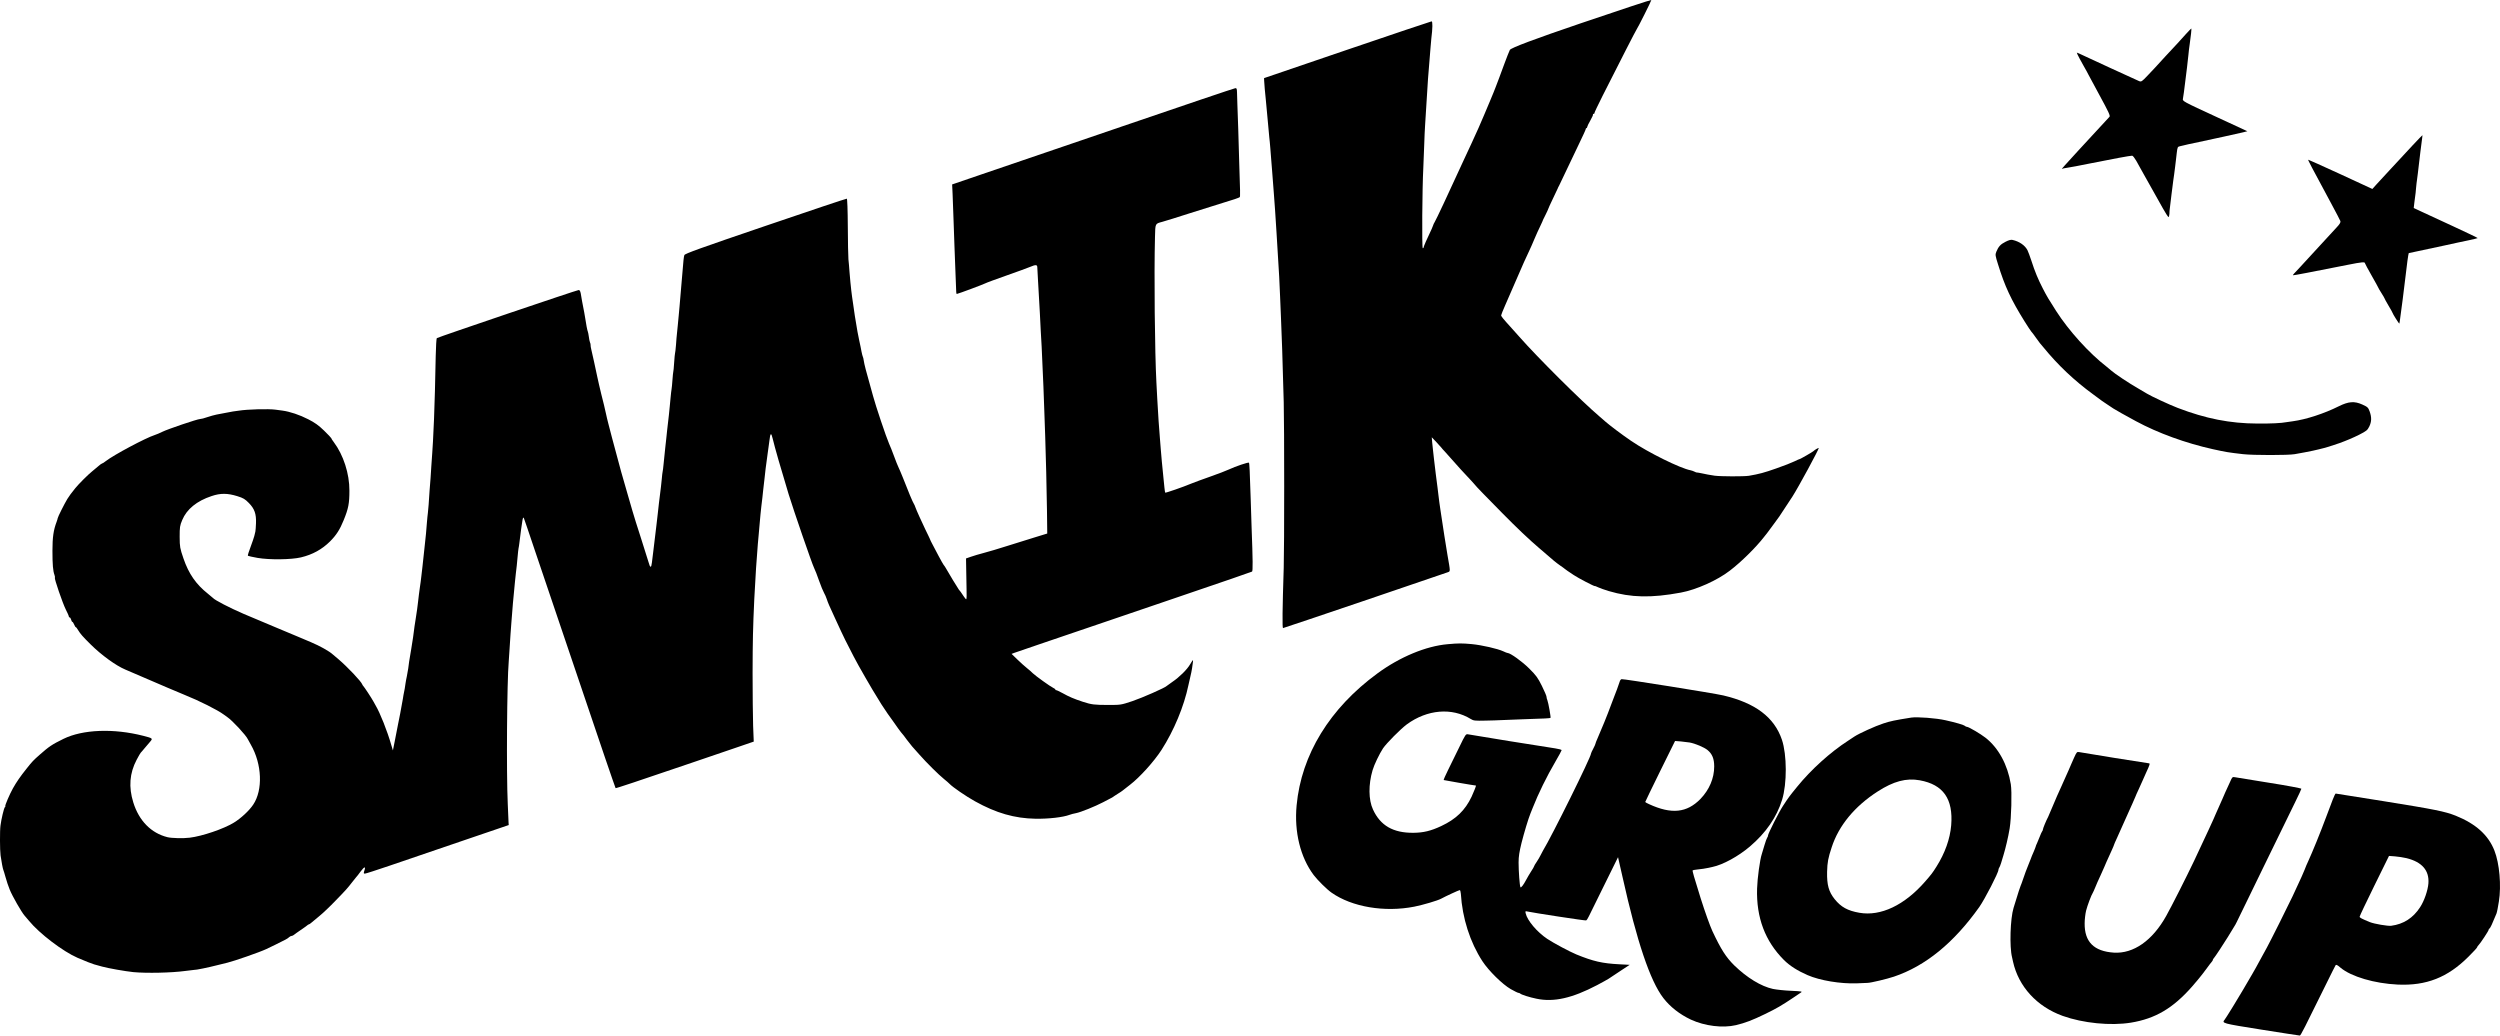<?xml version="1.0" encoding="UTF-8"?><svg id="_レイヤー_1" xmlns="http://www.w3.org/2000/svg" viewBox="0 0 2810.129 1164.01"><defs><style>.cls-1{fill-rule:evenodd;}</style></defs><path class="cls-1" d="M1777.352,26.01q-78.5,26.7-80.2,30.1c-.9,1.9-3.6,8.6-5.9,14.9s-5.1,13.7-6.1,16.5c-1.1,2.7-2.8,7.2-3.8,10-1,2.7-3.9,9.9-6.5,16-2.6,6-5.6,13.2-6.7,15.9-2.2,5.6-9.6,22.1-13.8,31.1-1.6,3.4-5.8,12.4-9.3,20-16.5,36.1-31,67-32.4,69.1-.8,1.3-1.6,2.9-1.7,3.6-.3,1.2-1.2,3.3-8.3,18.5-1.4,3.2-2.5,6.1-2.5,6.5,.1,.5-.3,.8-.9,.8-1.1,0-.6-67.7,.6-90,.3-5.2,.7-16.7,1-25.5s.7-18.9,1-22.5c.2-3.6,.6-10.8,1-16,1.8-31,3-47.1,4-57.5,.2-2.2,.7-7.8,1-12.5s.8-9.9,1-11.5c1.5-11.9,1.6-19.5,.3-19.5-.7,0-43.4,14.4-94.8,31.9l-93.5,31.9,.1,2.9c.1,2.9,1.1,14.9,1.9,21.8,.2,2.2,1.1,11.9,2,21.5,.8,9.6,1.7,19,1.9,20.7,.3,1.8,.7,7,1.1,11.5,.3,4.6,.8,10.3,1,12.8s.7,8.1,1,12.5c.6,8.9,1.4,18.5,2,26,.7,8.6,2,27.2,3,44,1,16,2.4,39.3,3,49.5,.3,4.1,.7,14,1,22s.7,18.8,1,24c.8,17.9,1.8,45.8,3.1,95,.7,25,.7,164.8,0,186-1.5,47-1.7,68-.8,68s178-60.1,185.3-62.8c2.9-1.1,2.9-.2-.5-19.7-1.3-7.4-5.4-33.6-7.2-46-.2-1.7-.6-4.4-.9-6-.3-1.7-.7-4.8-1-7-.2-2.2-.7-5.8-1-8s-.7-5.9-1-8.3c-.2-2.4-1.1-9.4-2-15.5-.8-6.2-1.7-13.7-2-16.7s-.7-7.1-1-9-.7-6.2-1-9.5l-.5-6,5.5,5.8c3,3.2,5.5,6,5.5,6.1,0,.2,1.7,2.1,3.8,4.3,2,2.2,5.7,6.3,8.2,9.2,4.3,5,14.2,15.9,22.3,24.4,2,2.2,3.7,4.1,3.7,4.2,0,.4,13.2,14,30,31,15.8,16.1,31.2,30.7,41.5,39.4,6.6,5.6,13.3,11.4,17,14.6,1.7,1.4,4.8,3.8,7,5.3s4.5,3.1,5.1,3.7c.6,.5,2,1.5,3,2.2,1.1,.7,4.2,2.8,7,4.7,5.2,3.5,23.1,12.8,23.7,12.4,.2-.2,1.9,.5,3.8,1.4s7.2,2.8,11.9,4.2c25,7.4,47.7,7.9,81,1.7,17.3-3.2,40.9-13.7,55.1-24.7,12.6-9.6,29.3-26.1,38.2-37.6,1-1.2,2.7-3.4,3.8-4.8,1-1.4,4.4-5.9,7.4-10,3-4.1,5.8-8,6.2-8.5,.9-1.2,11.4-17.2,14.8-22.5,6.6-10.3,29.5-52.6,29.5-54.4,0-.6-5,2.3-6,3.5-.7,.8-14.7,8.9-15.5,8.9-.4,0-3,1.2-5.9,2.6-2.8,1.4-11.9,5-20.3,7.9-13.9,4.9-19.2,6.3-30.8,8.3-5.8,.9-32,.8-38.5-.1-7.9-1.2-7.9-1.3-14.2-2.6-3.2-.7-5.9-1.1-6-1-.2,.1-1.2-.3-2.4-.9-1.1-.6-3.2-1.3-4.5-1.6-11.5-2.1-47.9-20.1-66.9-33.1-10.3-7-24.6-17.8-29.3-22-1.2-1.1-4-3.5-6.2-5.4-20.6-17.5-69.5-66.2-90.2-89.7-1-1.2-4.8-5.4-8.5-9.5-10-11-11.8-13.3-11.8-14.5,0-.6,2-5.5,4.4-11,2.4-5.4,6.5-14.9,9.1-20.9,10.4-24.1,15.8-36.2,18-40.5,1.2-2.5,3.9-8.5,5.9-13.4,2.1-4.9,4.8-11,6.2-13.7,1.3-2.7,2.5-5.2,2.6-5.6,0-.5,1.6-3.8,3.5-7.5,1.8-3.6,3.3-6.9,3.3-7.2s2.3-5.4,5.2-11.4c2.8-5.9,5.2-10.9,5.3-11.2,0-.3,.8-1.9,1.7-3.5,.9-1.7,4.5-9.3,8.1-17,3.6-7.7,10-21.2,14.3-30,4.3-8.8,7.7-16.3,7.6-16.8-.1-.4,.2-.7,.6-.7,.5,0,.9-.6,.9-1.3,0-.6,1.6-4,3.6-7.4,1.9-3.4,3.3-6.4,2.9-6.7-.3-.3,0-.6,.6-.6,.7,0,1.1-.3,1-.8-.2-.4,4.1-9.3,9.3-19.7,19.7-39,37.1-73,37.9-74,1.7-2.3,17-32.9,16.8-33.5-.2-.4-35.6,11.3-78.8,26h0Z"/><path class="cls-1" d="M2457.152,38.21c-7.1,7.9-10.5,11.7-23.1,25.1-5.5,5.9-10.9,11.8-11.9,13-1.1,1.2-4.9,5.3-8.5,9-6,6.3-6.7,6.8-9.1,5.9-1.5-.6-16-7.2-32.2-14.7-16.2-7.6-31.4-14.5-33.7-15.6l-4.2-1.8,.8,2.2c.5,1.2,3.4,6.6,6.5,12.1,3.1,5.4,5.6,10,5.6,10.2s5.7,10.7,12.6,23.4c10.4,19.1,12.3,23.2,11.2,24.3-1.1,1.2-9.3,10-22.8,24.7-1.4,1.5-6.8,7.4-12,13-5.2,5.7-9.9,10.8-10.5,11.5-.5,.6-2.8,3.1-5,5.5-2.2,2.3-3.5,4.1-3,3.8,.6-.3,3.1-.9,5.6-1.2s14.7-2.6,27-5.1c23.9-4.8,43.8-8.5,46.2-8.5,.8,0,2.8,2.6,4.6,5.7,1.7,3.2,4.4,8,6,10.8,1.5,2.7,4,7.2,5.6,10,1.5,2.7,4.1,7.5,5.9,10.5,4.1,7.3,6.1,10.8,12.5,22.3,3,5.3,5.8,9.7,6.3,9.7,.4,0,.9-1.7,1-3.8,0-2,.2-4.2,.3-4.7,.2-1.7,1.6-12.7,2.1-17.5,.3-2.5,.7-5.6,.9-7s.7-4.9,1-7.9c.4-3,.8-6.1,1-7,.1-.9,.6-4.8,1.1-8.6,.4-3.9,.8-7.2,.9-7.5s.5-3.8,.9-7.8c.8-6.7,1-7.3,3.5-7.8,1.4-.3,3.4-.8,4.3-1q1.9-.6,17.3-3.8c15.5-3.3,42.5-9.2,49.2-10.8l5.1-1.3-33.5-15.5c-39.6-18.3-39.5-18.2-38.9-21.2,.3-1.3,.8-4.6,1.1-7.3,.3-2.8,.8-6.4,1-8,.2-1.7,.7-5.3,1-8,.3-2.8,1-8.2,1.5-12,.5-3.9,1.2-9.9,1.5-13.5s1-9.2,1.5-12.5c1.3-8.8,2.2-17.5,1.8-17.5-.2,0-2.9,2.8-6,6.2h0Z"/><path class="cls-1" d="M1259.852,142.61c-69.8,23.8-141.1,48.1-158.3,54l-31.3,10.7,.5,10.6c.3,5.8,.8,19.4,1.1,30.1s.8,23.5,1,28.5c.2,4.9,.7,18,1.1,29,.9,26.4,.8,25,1.9,24.8,2.1-.4,28.9-10.4,31.4-11.7,1.4-.8,12.4-4.8,24.3-9,11.9-4.2,23.8-8.5,26.3-9.6,6.1-2.6,8-2.6,8.1,.2,0,1.3,.4,7.9,.8,14.8,1.1,18.2,1.4,24.2,2.1,37,.3,6.3,.8,15.3,1,20,.3,4.7,.7,12.5,1,17.5,.4,8.3,.6,13.7,2,45,.3,6,.7,18.4,1,27.5s.8,21.9,1,28.5c.8,22.1,1.6,57.8,2,83.6l.3,25.6-13.7,4.2c-7.5,2.3-21.5,6.7-31.1,9.7-9.6,3.1-21.5,6.6-26.5,7.9-4.9,1.3-11.5,3.2-14.5,4.3l-5.5,1.9,.2,11.9c.1,6.5,.3,16.7,.4,22.6,.2,5.9,.1,11-.3,11.3-.3,.3-1.6-1.1-2.9-3.2s-2.8-4.3-3.4-5c-.5-.7-1.5-1.9-2.1-2.6-1-1.2-11.3-18.3-14.9-24.6-.6-1.1-1.6-2.5-2.2-3.2-.6-.8-3.1-5.2-5.6-9.9s-5.6-10.6-6.9-13.1c-1.4-2.5-2.8-5.5-3.1-6.5-.4-1.1-1.1-2.6-1.6-3.4s-2-4-3.4-7-4.3-9.3-6.5-14c-2.1-4.7-4.3-9.6-4.7-11s-1.2-3-1.6-3.6c-1-1.2-6.9-15.2-12.5-29.8-2-4.9-4.2-10.2-5-11.7s-2.9-7-4.8-12.1-4.4-11.6-5.7-14.3c-2.9-6.4-15.4-43.6-17.9-53.3-1.1-4.1-2.8-10.5-3.9-14.1-3.3-11.3-6.2-22.5-6.6-25.9-.2-1.8-.7-3.7-1-4.2-.3-.6-1-3.1-1.5-5.8-.4-2.6-1.6-8.1-2.5-12.2s-1.8-8.6-2-10-.9-5.4-1.5-9c-.7-3.6-1.3-7.6-1.5-9s-1-7-1.8-12.5c-.9-5.5-1.8-12.7-2.2-16-.3-3.3-.8-7.6-1-9.5s-.7-7.1-1-11.5-.8-10.7-1.2-14c-.3-3.3-.6-19.9-.7-36.9-.1-18.7-.6-31.1-1.1-31.3-.6-.1-41.7,13.6-91.4,30.6-73.7,25.1-90.6,31.2-91.2,32.8-.7,1.9-1.1,5.9-2.5,23.3-.3,3.6-.7,8.3-.9,10.5-.5,5.1-1.3,14-2,23.5-.4,4.1-.8,9.1-1,11s-.7,6.6-1,10.5c-.3,3.8-.8,8.3-1,10-.2,1.6-.7,7-1,12-.4,4.9-.9,9.3-1.1,9.6s-.6,5-1,10.5c-.3,5.4-.8,10.2-1,10.5-.1,.3-.6,4.3-.9,9-.3,4.6-.8,9.3-1,10.4s-.7,4.9-1,8.5-.8,8.3-1,10.5c-.3,2.2-.7,6.7-1,10-.6,5.7-.9,8.1-1.9,16.5-.2,1.9-.7,6.6-1.1,10.5-.4,3.8-.9,8.3-1.1,10-1,9.1-1.4,12.6-1.9,18.5-.3,3.6-.8,7.2-1,8s-.7,4.6-1,8.5c-.7,7.2-1,9.7-2,17.5-.9,7.3-1.4,10.9-2.5,21.4-.6,5.5-1.3,11.3-1.5,13-1.1,8.8-1.8,14.7-3.5,29.1-.6,4.9-1.3,10.8-1.6,13-.7,6.3-2,6.1-3.8-.7-1-3.5-4.9-15.8-8.6-27.3-3.8-11.6-8-25.1-9.4-30-1.4-5-3.8-13.5-5.5-19-4.4-14.6-9.1-31.6-17.6-63.7-1.3-5.1-3.2-12.2-4.1-15.8s-2.1-8.3-2.5-10.5-1.5-6.9-2.4-10.5-2.3-9-3-12-1.9-7.8-2.5-10.5c-.7-2.8-1.6-6.8-2-9-1.6-7.7-6-28-6.8-31-.4-1.7-.8-3.7-.7-4.5s-.2-2.2-.7-3.2c-.4-.9-1-3.8-1.3-6.4-.4-2.6-.8-5.1-1.1-5.6-.5-.7-2.2-9.6-2.9-14.8-.3-2.4-1.5-8.8-3.6-19.5-.5-2.8-1.2-6.7-1.5-8.8-.5-2.5-1.2-3.7-2.3-3.7-1.9,0-158.2,53-159.5,54.1-.4,.4-1,9.4-1.2,20.1-.4,22.4-1.3,58.5-1.9,70.8-.8,19.6-1.7,35.2-2,38.2-.2,1.8-.6,8.2-1,14.3-.3,6-.7,12.3-.9,14-.2,1.6-.7,7.9-1.1,14-.8,13.1-1.4,20.9-1.9,25-.3,1.6-.7,6.6-1.1,11-.7,9.9-1.2,14.5-2.5,26.3-.6,5.1-1.2,11-1.4,13-.3,2-.8,6.6-1.1,10.2-.4,3.6-.9,7.8-1.1,9.5-.2,1.6-.6,5-.9,7.5s-.8,5.6-1,7c-.3,1.4-.7,4.7-1,7.5-.3,2.7-.7,6.6-1,8.5-.2,1.9-.7,5.5-1,8s-1,7-1.5,10-1.2,7.1-1.4,9c-1.2,10-1.9,14.5-3.7,25.5-2.3,13.7-2.8,16.4-3.4,22-.3,2.2-1,6-1.5,8.5-.6,2.5-1.2,6.1-1.5,8-.2,1.9-.7,4.6-.9,6-1.4,6.9-1.7,8.7-2.1,11.5-.3,1.6-.7,4.1-1,5.5s-.8,3.8-1,5.5c-.3,1.6-.7,4.1-1,5.5s-1.4,7-2.5,12.5-2.8,14.3-3.8,19.5l-1.9,9.5-1.8-6c-4.6-16.1-12.7-36.3-17.6-44.5-.5-.8-1.6-2.9-2.5-4.5-2.1-3.9-10.6-16.8-11.5-17.5-.3-.3-.8-1-1-1.6-1.2-3.5-16.7-19.8-26.9-28.5-2.9-2.4-5.8-4.9-6.4-5.4-3.8-3.5-14.5-9.5-24.5-13.7-6.4-2.7-13.6-5.8-16.1-6.8-2.5-1.1-12.1-5.1-21.5-9-19.2-8-21.4-8.9-38-16-15.3-6.6-32.6-15.5-34.5-17.9-.3-.3-2.7-2.4-5.5-4.6-13.5-10.7-21.7-22.5-27.6-39.7-4-11.7-4.2-12.9-4.3-24.3,0-11,.2-12.6,2.9-19,5.1-12.2,16.4-21.4,33-26.9,10-3.4,17.9-3.3,28.9,.1,6.8,2.1,8.7,3.3,13,7.7,6.4,6.5,8.4,12.3,8,22.7-.1,4.1-.5,8.3-.7,9.4-.3,1.1-.8,3.3-1.2,5-.4,1.6-2.3,7.2-4.2,12.3-2,5.1-3.3,9.5-3,9.9,.4,.3,5.3,1.4,10.9,2.4,13.5,2.3,37.9,2,48.8-.6,13-3.1,23.6-9,32.6-17.9,7-7,11.1-13.3,15.4-24,5.3-13,6.4-18.7,6.4-33.1,.1-19-6.7-40.1-17.6-54.6-1.6-2-2.8-4-2.8-4.4,0-.3-3.6-4.1-8.1-8.5-6.2-6-10.3-8.9-17.7-12.7-9.7-5-20.8-8.7-29.2-9.8-2.5-.4-5.8-.8-7.5-1-7.9-1.1-31.2-.5-41.5,1.1-2.5,.4-5.4,.8-6.5,.9-1.1,.2-4.7,.8-8,1.5-3.3,.6-8,1.6-10.5,2-2.5,.5-7.2,1.8-10.4,2.9-3.3,1.2-6.9,2.1-8.1,2.1-2.9,0-36.5,11.4-42.5,14.4-2.5,1.3-6.4,2.9-8.5,3.6-10.1,3.2-45.9,22.3-54.8,29.2-2,1.6-3.9,2.8-4.4,2.8-.4,0-2.2,1.3-3.9,2.8s-5,4.3-7.4,6.2c-4.3,3.4-15.2,14.3-18.7,18.7-4.4,5.3-6.9,8.9-9,12.2-3.2,5.3-10.8,20.4-10.8,21.6,0,.5-.6,2.3-1.2,4-3.5,9.2-4.7,17.3-4.7,32.5,0,15.6,.6,22.7,2.3,27.3,.5,1.4,.7,2.7,.4,3-.8,.9,8.7,28.6,12.3,35.8,1.9,3.7,3.4,7.1,3.4,7.8,0,.6,.4,1.1,1,1.1,.5,0,1.2,1.1,1.6,2.5,.3,1.4,1,2.5,1.4,2.5s1.3,1.3,2,3c.7,1.6,1.5,3,1.9,3s1.5,1.4,2.5,3.2c2.7,4.4,5,7.1,14.1,16.1,12.1,12,28.3,23.8,39,28.3,5.8,2.4,25.8,11,47,20.2,8.3,3.5,17,7.2,19.5,8.2,16.5,6.6,37.4,17.1,44.2,22.2,.9,.7,2.7,2,3.9,2.8,5.7,3.8,21.2,20.5,23.2,25,.4,.8,1.9,3.5,3.3,6,12.6,21.9,13.7,51,2.7,67.4-4.5,6.8-13.9,15.5-21.8,20.3-11.4,7-35.5,15.2-49.6,16.9-7.2,.9-20.5,.6-25.1-.6-18.3-4.6-31.9-18.4-38.3-39-5.4-17.3-4.2-32.9,3.7-47.9,2.2-4.2,4.3-7.8,4.7-8.1,.3-.3,2.3-2.5,4.3-5s4.8-5.8,6.3-7.4c3.1-3.6,2.8-3.8-7.7-6.5-33.5-8.6-68.2-7.2-89.8,3.4-13.2,6.5-16.1,8.5-26.9,18-6.9,6.1-8.2,7.4-14.6,15.5-7.2,9-11.1,14.7-15.3,22.1-3.6,6.4-9.4,19.9-8.5,19.9,.3,0,.1,.6-.6,1.3-1.1,1.4-3.9,13-4.9,20.7-.8,5.5-.7,27.9,.1,33.5,1,7.1,2.6,15.5,3.1,16.3,.2,.4,1.4,4.1,2.5,8.2s3.2,10.4,4.7,14c3,7.4,13.2,25.2,16.6,29.1,1.3,1.5,3.6,4.2,5.1,6,11.7,14.3,38.3,34.5,54.5,41.5,8.8,3.8,15.9,6.6,18.7,7.4,1.7,.5,5.7,1.6,9,2.5,7.4,2,25.6,5.2,35,6.2,14.9,1.4,43,.8,58.4-1.3,5.2-.7,9.7-1.2,10-1.2,1.3,.3,16.4-2.8,25.6-5.2,3.9-1,9.2-2.3,11.8-2.9,7.2-1.7,36.3-11.8,43.7-15.3,5.8-2.7,14.1-6.8,21.7-10.7,1.5-.8,3.4-2,4.1-2.8,.7-.7,2-1.3,2.7-1.3s2-.6,2.7-1.3c.7-.6,4-3,7.3-5.2s6.6-4.6,7.3-5.2c.7-.7,1.7-1.3,2.1-1.3s1.6-.8,2.7-1.8c1-.9,5.1-4.3,8.9-7.4,3.9-3.1,12.2-11,18.5-17.6,11.8-12.1,13-13.5,19-21.2,1.9-2.5,3.7-4.7,4-5,.4-.3,2.6-3.1,5-6.4,4.4-5.9,6.1-6.1,4.1-.6-.8,2.6-.7,3,.7,3,.9,0,13.4-4,27.7-8.9,14.3-4.9,50.3-17.2,80-27.3l54-18.4-.2-2.9c0-1.7-.5-11.1-.9-21-1.6-34.7-.9-137.1,1.1-160,.2-2.8,.7-9.5,1-15s.8-12.5,1-15.5,.7-9.1,1-13.5c1-14.1,2.3-28.6,4-45.5,.3-2.5,.7-6.8,1-9.5,.3-2.8,.7-6.6,1-8.5,.2-1.9,.7-6.7,1-10.5,.3-3.9,.8-7.9,1-9,.3-1.1,.7-4,1-6.5,.5-4.8,1.1-9.3,1.9-15,.3-1.9,.8-5.5,1.2-8,.6-4.4,1-5.7,1.8-4.9,.2,.2,6,17.3,12.9,37.9,11.5,34.2,48.8,144.4,78.2,231,6.5,19,11.9,34.7,12.1,34.9,.3,.4,23.9-7.5,85.9-28.6,19.3-6.6,42.7-14.6,52.2-17.8l17.2-5.9-.7-17.6c-.3-9.6-.6-36.4-.6-59.5,.1-36.7,.4-50.5,1.9-83,.3-6.8,1.5-26.9,2-35,1.1-16.3,1.7-23.5,2-27,.2-2.2,.7-7.2,1-11,.3-3.9,.8-9.5,1.1-12.5s.7-7.5,.9-10,.6-6.3,.9-8.5,.8-6.7,1.2-10c.3-3.3,.7-7.1,.9-8.5s.9-7.2,1.5-13c1-9.9,1.5-13.1,2.5-20.5,.3-1.7,.7-5,1-7.5s.7-5.4,.9-6.5,.7-4.7,1.1-8.1c1-9,2-9.6,3.7-2.3,2.2,9.4,9.5,34.8,17.9,62.4,5.7,18.5,26.2,78,28.5,82.6,1.2,2.5,3.9,9.2,5.8,14.9,2,5.7,4.5,11.7,5.5,13.4s2.4,4.9,3.1,7.1c1.3,4,2.7,7.3,9.3,21.5,1.9,4.1,4.9,10.6,6.7,14.5,3.3,7.1,4.7,10,14.3,28.6,4.5,8.9,21.7,38.7,26.7,46.4,.8,1.3,2.8,4.5,4.4,7.2,1.6,2.6,4.8,7.3,7,10.5,2.3,3.1,4.8,6.6,5.6,7.8,3.1,4.7,10.3,14.5,11,15,.3,.3,2.6,3.1,4.9,6.4,2.4,3.2,5.1,6.6,6,7.6s4.5,5.1,8.1,9.1c8.3,9.4,21.7,22.7,27.8,27.6,2.6,2.1,5.4,4.5,6.2,5.4,3.5,3.7,18.5,14,28.6,19.6,23.9,13.3,44.5,19.2,68.1,19.6,14.9,.2,30.7-1.6,38.2-4.4,1.4-.6,4.7-1.4,7.3-1.9,5.2-1,21.3-7.5,30.3-12.2,3.3-1.8,7.3-3.9,9-4.7,1.6-.9,3.2-1.8,3.5-2.2,.3-.3,2.3-1.6,4.5-2.9s4.5-2.9,5.2-3.5c1.6-1.3,2.7-2.2,8.3-6.5,10.6-8.1,26.8-26,35.2-39,14-21.8,25.3-48.9,30.3-72.9,.2-.9,.9-3.9,1.5-6.6,1.9-8.2,2-8.8,2.6-12.5,1.1-7.5,1.3-9,.9-9-.1,0-1.6,2.1-3.1,4.7-3.4,5.9-12.1,14.5-20,19.8-3.2,2.2-6.1,4.3-6.4,4.6-1.6,1.9-27.5,13.3-38.5,17-12.9,4.3-13.1,4.3-27,4.3-15.5,0-19-.4-28.5-3.5-10.1-3.3-15.9-5.8-23-9.8-3.6-1.9-6.8-3.5-7.2-3.3-.5,.1-.8-.2-.8-.6,0-.5-1.1-1.4-2.5-2-3.1-1.4-19.8-13.4-22.9-16.4-1.2-1.3-4.2-3.9-6.6-5.8s-7.3-6.3-10.8-9.7l-6.5-6.3,2.9-1.1c1.6-.6,14.6-5.1,28.9-9.9,14.3-4.9,47.4-16.1,73.5-25,26.1-8.9,57.2-19.5,69-23.5,68.2-23.2,95.1-32.5,96-33,1-.6,.9-12.7-.5-49.5-.3-6.9-.7-21.1-1-31.5-1-31.9-1.4-40.7-2-41.4-.8-.7-15,4.1-22.5,7.6-3,1.4-12.3,5-20.6,7.9-8.2,2.9-17.9,6.4-21.5,7.9-9.8,4.1-29,10.7-29.5,10.3-.2-.3-.6-2.9-.9-5.9s-.7-7.4-1-9.9c-1.5-14.7-2.6-26.3-3-32-.3-3.6-.7-9.2-1-12.5-1-12-2.1-27.4-3-44.5-.3-6.3-.8-14.9-1-19-1.8-33.6-2.7-121.7-1.6-163.5,.4-15.7,0-14.9,8.4-17.2,4-1.1,17.1-5.2,29.2-9.1s29.9-9.5,39.5-12.4c9.6-2.8,17.8-5.6,18.2-6.2,.6-.9,.5-6.1-.7-41.6-.2-8-.7-23.5-1-34.5-.4-11-.8-23.8-1-28.5s-.4-10.6-.4-13.3c-.1-3.8-.4-4.7-1.8-4.6-1,0-58.9,19.6-128.8,43.5Z"/><path class="cls-1" d="M2712.052,163.21c-5.8,6.2-12,12.9-13.7,14.8-1.8,1.9-7.6,8.2-13,14-5.3,5.8-11.7,12.7-14.2,15.4l-4.5,5-35.9-16.6c-19.8-9.1-36.1-16.4-36.2-16.3-.4,.4,3.2,7.2,26.3,50.1,5.1,9.4,9.5,18,9.9,19,.4,1.4-.9,3.5-4.7,7.5-6.2,6.7-23.2,25.1-26.7,29-9,9.8-19.7,21.5-20.9,22.6-.7,.8-1.2,1.5-1,1.7,.4,.3,21.1-3.7,61.9-11.8,15.5-3.1,19-3.4,19-1.7,0,.4,3.4,6.7,7.5,13.9s7.5,13.4,7.5,13.6c0,.3,1.6,3,3.5,6s3.5,5.7,3.5,6,2,4,4.5,8.2c2.5,4.1,4.5,7.8,4.5,8.1,0,.8,7.3,12.4,7.6,12.1,.1-.2,.5-2.3,.8-4.8,1.6-11.4,2.6-18.8,3-22.5,1.5-11.9,2.8-22.5,3.2-26,1.2-11.3,3.2-25.6,3.6-26,.2-.1,5-1.1,10.8-2.3s18.8-4,29-6.2,22.7-5,27.9-6c5.2-1.1,9.6-2.2,9.8-2.4s-12.4-6.2-27.9-13.4c-15.6-7.2-31.8-14.7-36.1-16.7l-7.9-3.7,.7-6.1c.4-3.4,.9-6.9,1-7.7,.2-.8,.6-4.7,.9-8.5,.4-3.9,.8-8.1,1.1-9.5,.2-1.4,.6-4.5,.9-7,1.3-11.6,4.6-38.7,5-40.8,.2-1.2,.2-2.2,.1-2.2-.2,0-5,5.1-10.8,11.2Z"/><path class="cls-1" d="M2254.252,271.81c-5.6,2.8-7.9,5.4-10.3,11.2-1.3,3.3-1.2,4.2,1.9,14,7.6,24.7,14.6,39.7,29.9,64.3,3.4,5.4,6.8,10.6,7.6,11.5,.9,.9,3,3.7,4.7,6.2s3.9,5.5,4.9,6.7c1.1,1.2,2.8,3.2,3.8,4.5,16.4,20.1,34.6,37.4,56.1,53.1,5,3.7,9.5,7,10,7.4,.6,.5,3,2.1,5.5,3.7s5.7,3.8,7.2,4.8c2.5,1.6,14.1,8.2,25.3,14.2,25,13.5,56,24.7,86.5,31.5,15,3.3,17.5,3.7,34,5.6,11.5,1.3,50.8,1.3,58,0,1.9-.4,6.9-1.3,11-2,4.1-.8,8.4-1.6,9.5-1.9,1.1-.2,4-.9,6.5-1.5,14.7-3.4,32.1-9.7,45.6-16.5,8-4.1,9.2-5,11.2-9.1,2.7-5.5,2.8-10.4,.5-16.9-1.7-4.6-2.2-5.1-8.3-7.9-8.9-4-15.4-3.5-26.5,2-16.4,8.2-36.7,14.8-51.5,16.8-2.5,.3-5.6,.8-7,1-6.5,1.2-17,1.7-33,1.6-30.5-.1-58-5.5-89.5-17.6-9.2-3.5-30-13.2-34.5-16-1.9-1.2-6.4-3.9-10-5.9-10.2-5.8-26.4-16.6-30.5-20.3-1.1-1-3.3-2.8-4.9-4.1-19.8-15.3-42.5-40.4-56.8-62.7-8.8-13.8-10.2-16.1-14.8-25-5.4-10.4-9.1-19.3-13.1-31.8-1.6-4.8-3.5-10-4.3-11.5-2.9-5.5-9-9.7-16.7-11.5-1.8-.5-4.3,.2-8,2.1Z"/><path class="cls-1" d="M1627.252,724.11c-24.3,2.1-53.7,14.3-78.9,32.8-53.6,39.2-85.6,91.4-90.9,148.4-2.8,29.8,4.2,58.3,19.2,78.3,4.5,5.9,14.9,16.2,20.1,19.8,22.9,16.1,59.6,22.3,93.1,15.7,9.5-1.9,26.3-6.8,30.2-9,4.7-2.6,19.9-9.6,20.8-9.6,.5,0,1,1.8,1.2,4,1.7,27.6,10.3,54.5,24.3,76,7,10.7,22.4,25.9,31.8,31.3,4.1,2.3,7.9,4.2,8.6,4.2s1.6,.4,2.2,.9c1.3,1.2,10.3,4.1,18.2,5.7,19.4,4.1,40.1-.6,68.1-15.3,5.7-3,11.6-6.3,13-7.2,1.4-1,7.3-4.9,13.1-8.7l10.5-6.9-11.5-.6c-19.4-1-29.4-3.3-48.5-11.1-7.7-3.2-25.3-12.6-32.7-17.5-11.4-7.6-22.4-20.6-24.2-28.6-.6-2.5-.4-2.7,1.6-2.2,6.6,1.5,65.3,10.5,66.3,10.1,.7-.2,2.1-2.4,3.2-4.8,1.2-2.3,9-18.3,17.4-35.3l15.3-31,1.8,8c1,4.4,2.5,10.9,3.3,14.5,16.1,72.4,31,116.6,45.8,135.8,7.6,9.9,18.3,18.3,31,24.3,15.6,7.2,35.7,9.7,50.7,6.2,10.4-2.5,18.5-5.6,32.5-12.4,13-6.3,18.7-9.6,32.4-18.8,2.9-2,6.4-4.3,7.7-5.2,2.4-1.5,1.8-1.6-10.8-2.2-7.3-.3-16.4-1.3-20.3-2.1-13.3-2.9-29.2-12.6-43.4-26.4-9.3-9.2-14.9-17.8-24.7-38.7-2.7-5.9-8.2-21.2-13.2-37-7.6-24.3-9.4-30.6-8.9-31.2,.3-.2,2.5-.7,4.9-.9,3.6-.3,11-1.4,12.8-1.9,.3-.1,2.3-.5,4.5-1,11.7-2.4,29.2-12,42-22.9,18.3-15.6,30.2-33,36.3-52.6,5.6-18.1,5.5-50.6-.2-67.5-8.6-25.3-29.8-41.3-65.9-49.8-10.6-2.5-112.9-18.8-114.4-18.3-.7,.3-1.5,1.1-1.7,1.8-.9,3-5.8,16.5-6.7,18.3-.5,1.1-2.2,5.6-3.8,10-3.2,8.9-11,28.1-14.7,36.3-1.3,2.9-2.4,5.7-2.4,6.2s-1.1,3-2.5,5.6-2.5,5-2.5,5.5c0,3.9-43.7,92.2-54.1,109.3-1,1.7-2.3,4.2-2.9,5.5s-2.4,4.4-4,6.8c-1.7,2.4-3,4.7-3,5.1s-1.5,3-3.3,5.7c-1.8,2.8-4.3,7-5.6,9.5-2.9,5.6-5.8,9.3-6.4,8.3-.9-1.4-2.1-18.4-2.1-27.8,0-6.8,.9-12.2,3.3-22,2.9-11.5,7.7-27.4,10-33,.5-1.1,1.7-4,2.6-6.5,6.2-15.8,15.7-35.2,25.6-52.1,3.8-6.5,6.9-12.2,6.9-12.7s-3.3-1.4-7.2-2c-10.7-1.5-94.9-15.1-98-15.8-2.5-.5-2.9,0-9.8,14.3-4,8.1-9.7,19.7-12.6,25.7-3,6-5.2,11.1-5,11.4,.3,.2,34.2,6.1,36.3,6.2,.4,0-2.6,7.6-4.9,12.5-7.3,15.4-17.5,25.2-34.1,33-11.7,5.5-20.1,7.5-31.3,7.6-22.8,.2-37.2-8.1-45.5-26.3-5-10.8-5.2-27.9-.4-44.1,1.8-6.2,7.7-18.4,11.7-24.5,4.1-6,19.7-21.7,26.8-27,23-16.8,50.6-19.1,71.9-6,3,1.9,4.6,2.1,16.5,1.8,7.2-.1,14.5-.4,16.1-.5,1.7-.1,13.1-.6,25.5-1,25.9-.8,30.9-1.1,31.5-1.6,.5-.6-2.4-17-3.5-19.7-.6-1.3-1-3.1-1-4s-2.3-6.4-5.2-12.2c-4.5-9.1-6.4-11.7-14.2-19.5-7.9-7.9-21.3-17.5-24.3-17.5-.5,0-2.7-.8-4.9-1.9-6.2-2.9-24-7-35.5-8.1-11-1-14.7-1-27,.1h0Zm272,110.5c6.4,1.2,16.1,5.3,20,8.4,5.3,4.3,7.6,9.8,7.6,18.5,0,13.4-5.5,26.2-15.5,36.6-15.3,15.6-32.5,17.4-57.7,5.8-2.4-1-4.3-2.2-4.3-2.5s7.5-15.8,16.7-34.5l16.8-34,6.5,.5c3.6,.4,8,.9,9.9,1.2Z"/><path class="cls-1" d="M2148.352,806.61c-18.3,2.9-23.6,4-31.4,6.6-9,2.9-27.4,11.3-32.5,14.7-1.4,1-4.6,3.1-7.1,4.7-19.7,12.7-41.6,32.4-57.4,51.9-8.3,10.2-9.3,11.4-15.8,21.4-4.5,6.8-16.8,31.2-16.8,33.2,0,.8-.4,1.9-.9,2.4-.5,.6-1.9,4.4-3.1,8.5s-2.6,8.6-3,10c-2.1,6.1-5,27.5-5.3,38.8-1,32.6,9,59.1,30.2,80.3,6.4,6.4,15.3,12.1,26.6,17,13.8,6,36.9,9.9,55.5,9.2,5.8-.3,11.2-.5,12-.5,3.8-.1,21.4-4.3,29.5-7,35.4-11.9,67.4-38,96-78.3,6.1-8.7,21.5-38.5,21.5-41.8,0-.7,.4-1.7,.8-2.3,.5-.5,1.4-2.9,2.2-5.4,.7-2.5,1.9-6.3,2.6-8.6,2.3-7.5,5.4-20.4,7-30.2,1.9-11.5,2.7-41.2,1.3-49.7-3.6-22-13.9-40.9-28.5-52.3-5.5-4.3-18.9-12.2-20.8-12.2-.7,0-1.6-.4-2.1-.9-1.5-1.3-9.8-3.8-22-6.5-10.4-2.4-31.9-4-38.5-3Zm9.6,70.5c26.4,4.8,37.7,20.9,35.3,50.5-1.3,15.4-7,31.4-16.6,46.6-4.6,7.3-5.5,8.4-12.7,16.7-23.2,26.6-49.9,39.3-73.9,35.1-13.2-2.3-20.6-6.4-27.8-15.3-6.7-8.4-8.8-16-8.5-30.7,.3-10.9,1.1-15.3,5.2-27.7,7.9-24.3,25.8-46,51.6-62.6,17.8-11.5,32.2-15.4,47.4-12.6Z"/><path class="cls-1" d="M2331.452,851.51c-1.7,3.7-3.1,6.8-3.1,7s-1.4,3.4-3.1,7.2c-3.1,6.8-3.5,7.8-8.4,18.8-1.5,3.3-3.5,7.9-4.6,10.2-1,2.4-3.5,8.2-5.5,12.9-2,4.8-3.9,9.4-4.4,10.3-2.4,4.5-6,13.3-6,14.4,0,.7-.4,1.7-.9,2.2-.4,.6-1.7,3.2-2.7,6-1,2.7-2.4,6.1-3.1,7.5s-1.3,2.8-1.3,3.2-1.1,3.1-2.3,6c-1.3,2.9-3,6.9-3.6,8.8-.7,1.9-1.7,4.4-2.2,5.5-1.6,3.8-5.1,13-6.5,17.5-.8,2.5-1.9,5.4-2.4,6.5-.8,1.7-2.2,6.2-8,25-3.7,12-4.7,43.8-1.7,55.5,.2,.8,.7,3.1,1.1,5,6.2,28,26.9,50.5,55.8,60.9,22.9,8.2,53.9,11.3,76.7,7.6,27.5-4.5,47.3-16.2,68.7-40.5,4.7-5.5,9.4-11,10.2-12.2,.9-1.3,1.9-2.5,2.2-2.8s2.3-3,4.5-6,4.5-6.1,5.2-6.8,1.3-1.7,1.3-2.2,.6-1.5,1.3-2.2c1.1-1.1,11.5-16.9,15.4-23.3,.7-1.1,3.1-5.1,5.5-9,2.4-3.8,4.5-7.4,4.6-8,.2-.5,5.5-11.4,11.7-24,6.2-12.7,14.1-28.9,17.5-36,5.7-11.8,17.7-36.5,36.6-75,3.8-7.7,6.9-14.4,6.9-14.9s-16.2-3.6-36-6.7c-19.8-3.2-37.3-6-38.8-6.3-2.6-.5-3-.2-5.3,5.2-1.4,3.1-3.9,8.5-5.5,12s-2.9,6.5-2.9,6.7-1.8,4.3-4,9-4,8.8-4,9c0,.7-12.9,28.5-24,52-8.8,18.5-25.2,50.9-31.4,62-15.4,27.7-36.8,42.7-58.9,41.3-22.4-1.5-33-12.1-32.8-32.9,0-4.4,.8-10.8,1.6-14.2,1.5-6,6.1-18.1,7.6-20.2,.4-.6,1.6-3.3,2.7-6,1.1-2.8,3.8-9,6.1-13.8,2.3-4.9,4.1-9,4.1-9.2,0-.3,3.4-7.9,8.6-19.3,1.3-2.9,2.4-5.5,2.4-5.8s1.3-3.3,2.9-6.7,5.5-12.1,8.6-19.2c3.2-7.2,7.3-16.3,9.1-20.3,1.9-4.1,3.4-7.6,3.4-7.8,0-.3,1.8-4.3,4-9s4-8.7,4-8.9,1.8-4.3,4-9c4.1-8.8,4.6-10.5,3.2-10.5-1.1,0-74.8-11.8-78.4-12.6-2.5-.5-2.9-.1-5.7,6.1h0Z"/><path class="cls-1" d="M2622.152,898.71c-1.5,3.8-4.7,12.4-7.3,19.3-6.8,18.3-15.5,39.6-20.5,50.5-1.1,2.2-2.8,6.3-3.8,9-1.9,4.8-3.1,7.4-13.6,30-5.1,10.8-24.8,50.2-28.8,57.5-1.4,2.5-4.2,7.6-6.3,11.5-5.1,9.4-7.8,14.4-10.1,18.2-2.6,4.3-8.3,14.1-10.4,17.8-3.8,6.7-19.4,32.1-20.7,33.6-3.4,4.1-3,4.2,41,11.2,23.2,3.7,42.7,6.7,43.4,6.7,1.1,0,4.9-7.6,30.7-60,4.7-9.6,9-18.1,9.5-18.9,.7-1.1,1.9-.6,5.7,2.7,12,10,38.2,17.7,64.1,18.9,32.3,1.5,56.3-8,79.7-31.4,5.3-5.3,9.6-9.9,9.6-10.4,0-.4,.6-1.4,1.4-2.2,2.2-2.1,11.6-16.4,11.6-17.5,0-.6,.3-1.2,.8-1.4,1-.4,3.2-5.1,8-16.9,.6-1.5,1.8-7.5,2.7-13.5,2.9-17.9,.7-42.9-5-57.3-6.8-17.4-20.9-30.1-43.5-39.2-12.1-4.8-23.6-7.1-80.8-16.3-29.3-4.7-53.6-8.6-54.1-8.6-.4,0-1.9,3-3.3,6.7Zm82.9,65.9c17.4,4.3,25.7,13.8,24.6,28.4-.6,7.8-4.7,19.7-9.3,26.7-7.9,12.2-18.7,19.1-32.5,20.9-3.9,.5-19-2.1-24-4.1-9.5-3.9-11.5-5-11.5-6.1,0-.7,7.4-16.3,16.5-34.8l16.5-33.5,6.8,.5c3.7,.3,9.5,1.2,12.9,2Z"/></svg>